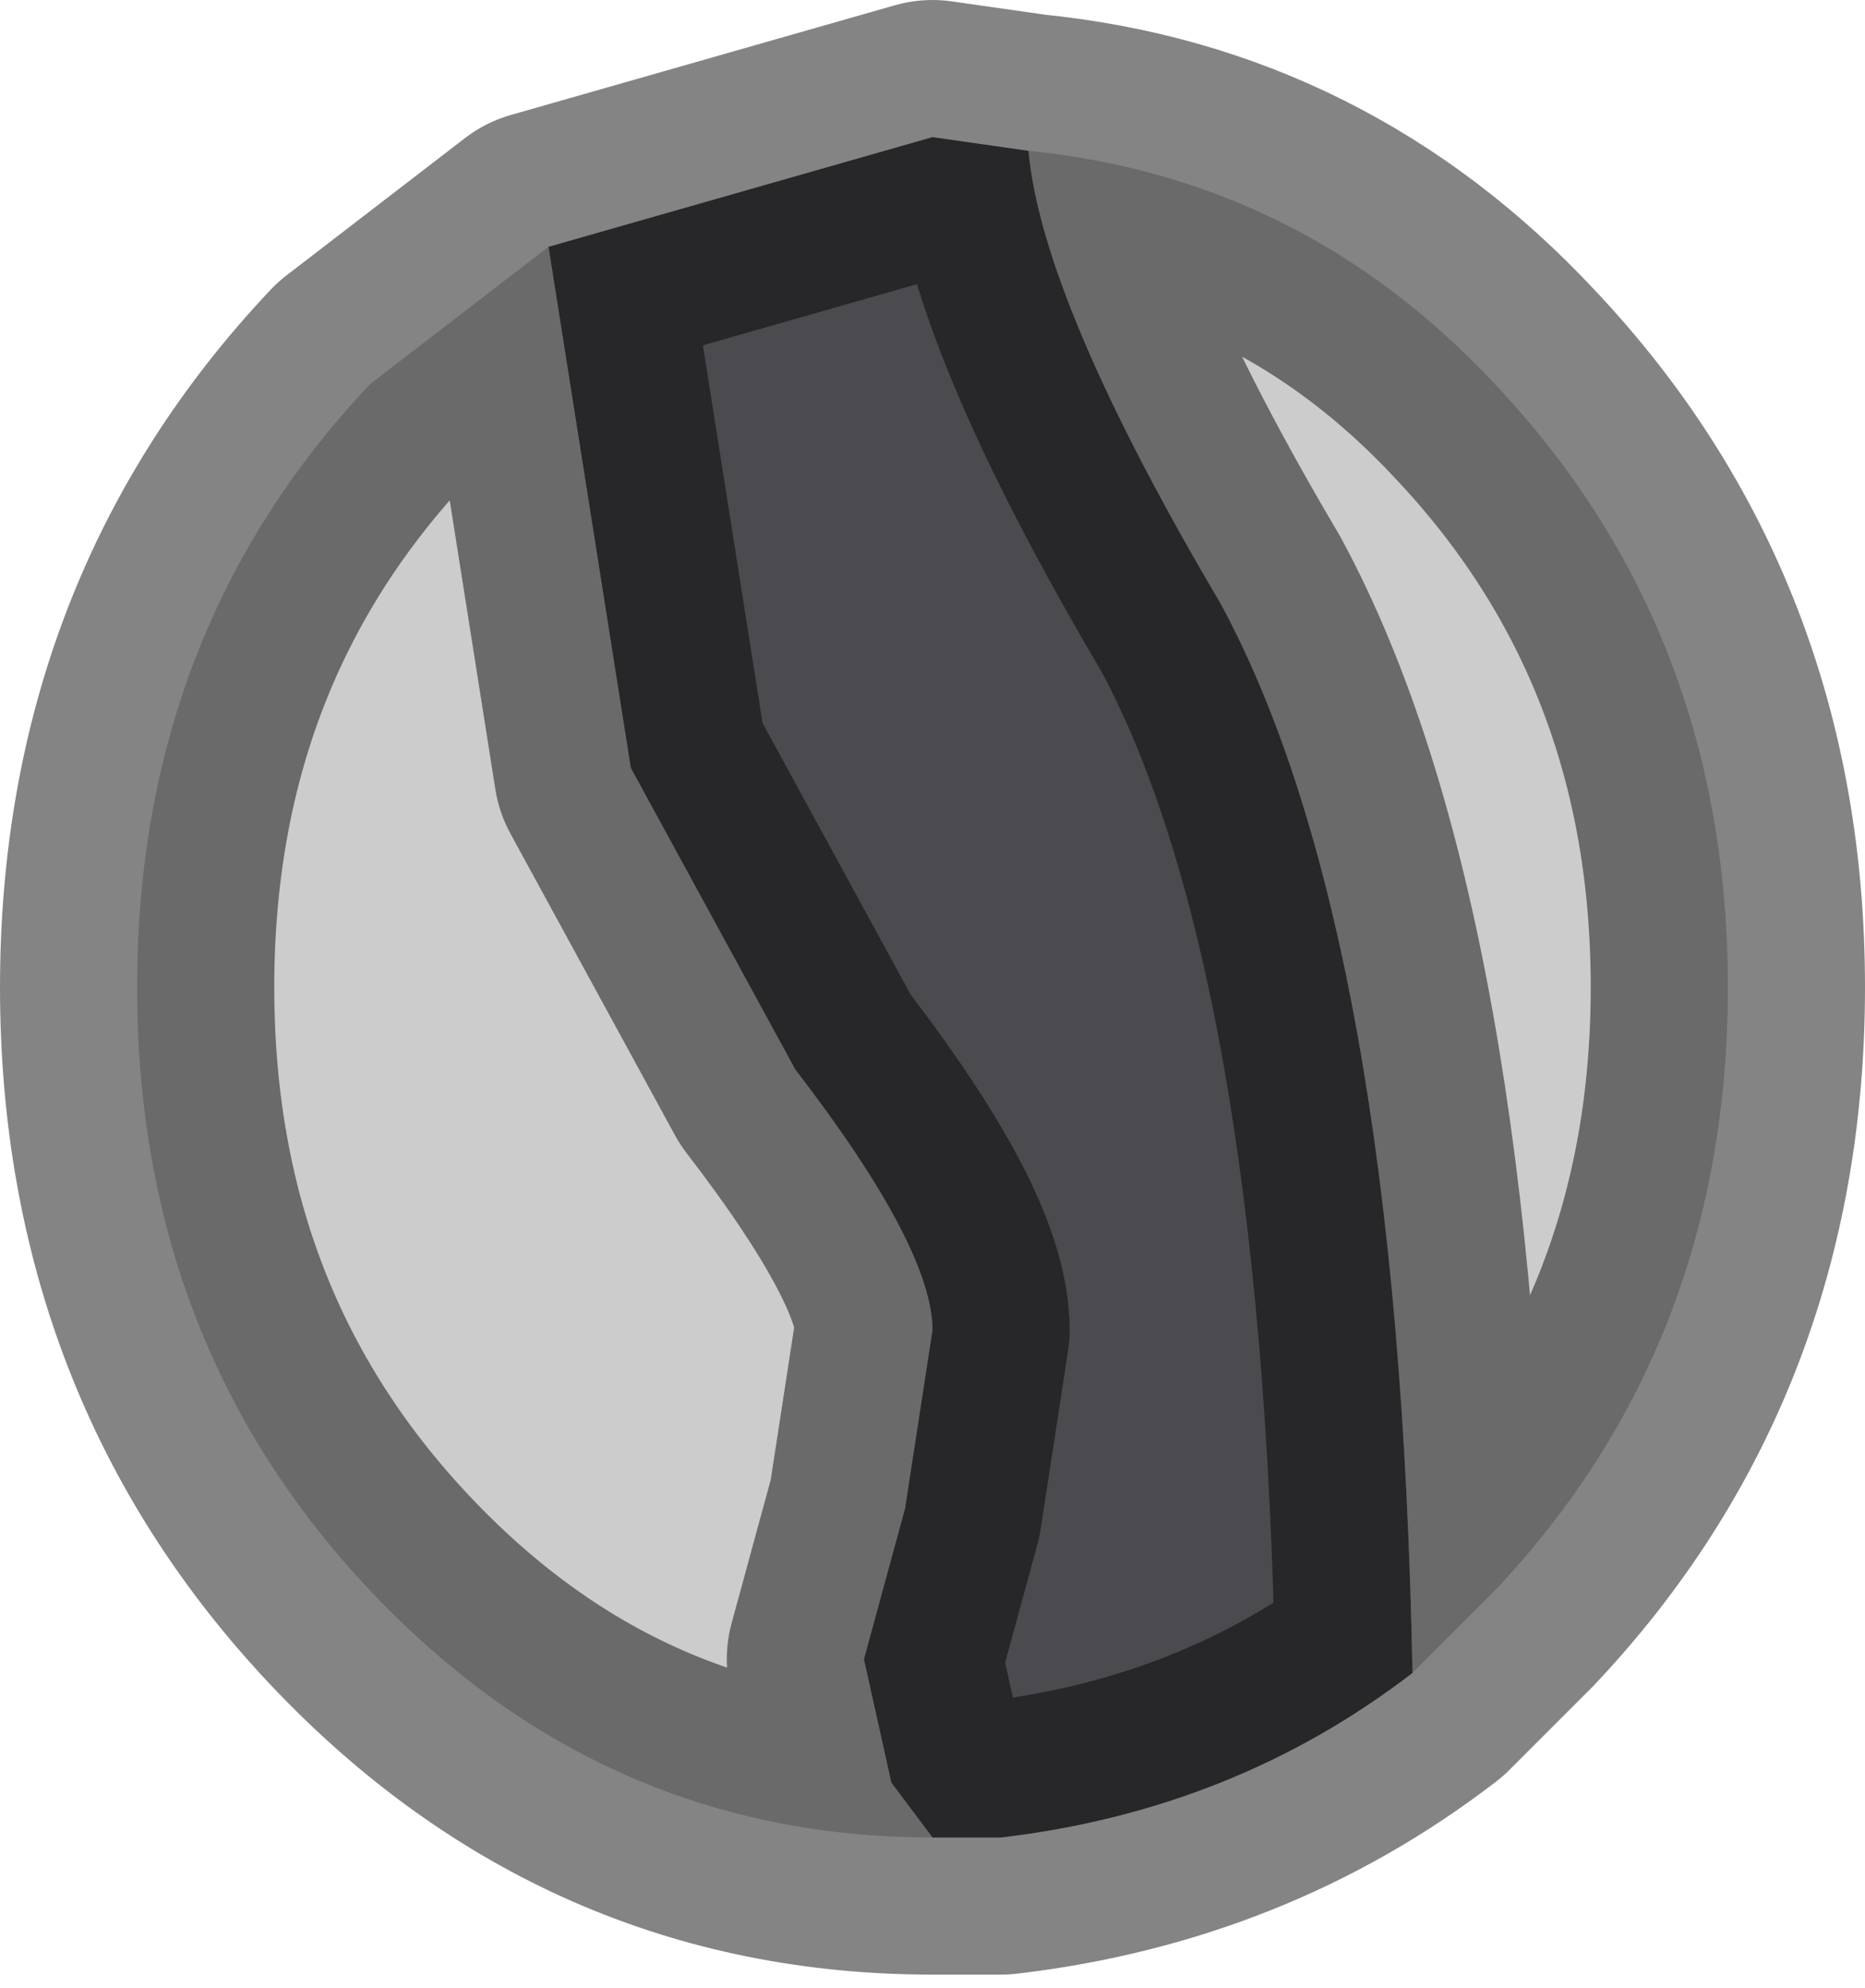 <?xml version="1.0" encoding="UTF-8" standalone="no"?>
<svg xmlns:xlink="http://www.w3.org/1999/xlink" height="7.25px" width="6.8px" xmlns="http://www.w3.org/2000/svg">
  <g transform="matrix(1.0, 0.0, 0.0, 1.0, 3.4, 3.65)">
    <path d="M0.35 -3.1 Q1.35 -3.0 2.05 -2.25 2.9 -1.35 2.9 -0.05 2.9 1.25 2.05 2.15 L1.75 2.45 Q1.7 -0.25 1.05 -1.45 0.4 -2.55 0.35 -3.1 M0.0 3.05 Q-1.2 3.05 -2.05 2.15 -2.9 1.25 -2.9 -0.05 -2.9 -1.35 -2.05 -2.25 L-1.4 -2.75 -1.1 -0.85 -0.5 0.25 Q0.0 0.9 0.0 1.2 L-0.1 1.85 -0.25 2.4 -0.15 2.85 0.0 3.05" fill="#cccccc" fill-rule="evenodd" stroke="none"/>
    <path d="M0.35 -3.1 Q0.4 -2.55 1.05 -1.45 1.7 -0.25 1.75 2.45 1.1 2.95 0.25 3.05 L0.0 3.05 -0.15 2.85 -0.25 2.4 -0.1 1.85 0.0 1.2 Q0.0 0.9 -0.5 0.25 L-1.1 -0.85 -1.4 -2.75 0.0 -3.15 0.35 -3.1" fill="#4b4a4e" fill-rule="evenodd" stroke="none"/>
    <path d="M1.75 2.45 L2.05 2.15 Q2.9 1.25 2.9 -0.05 2.9 -1.35 2.05 -2.25 1.35 -3.0 0.35 -3.1 0.4 -2.55 1.05 -1.45 1.7 -0.25 1.75 2.45 1.1 2.95 0.25 3.05 L0.0 3.05 Q-1.2 3.05 -2.05 2.15 -2.9 1.25 -2.9 -0.05 -2.9 -1.35 -2.05 -2.25 L-1.4 -2.75 0.0 -3.15 0.35 -3.1 M0.0 3.05 L-0.15 2.85 -0.25 2.4 -0.1 1.85 0.0 1.2 Q0.0 0.9 -0.5 0.25 L-1.1 -0.85 -1.4 -2.75 M0.25 3.05 L0.0 3.05" fill="none" stroke="#000000" stroke-linecap="round" stroke-linejoin="round" stroke-opacity="0.482" stroke-width="1.0"/>
  </g>
</svg>
